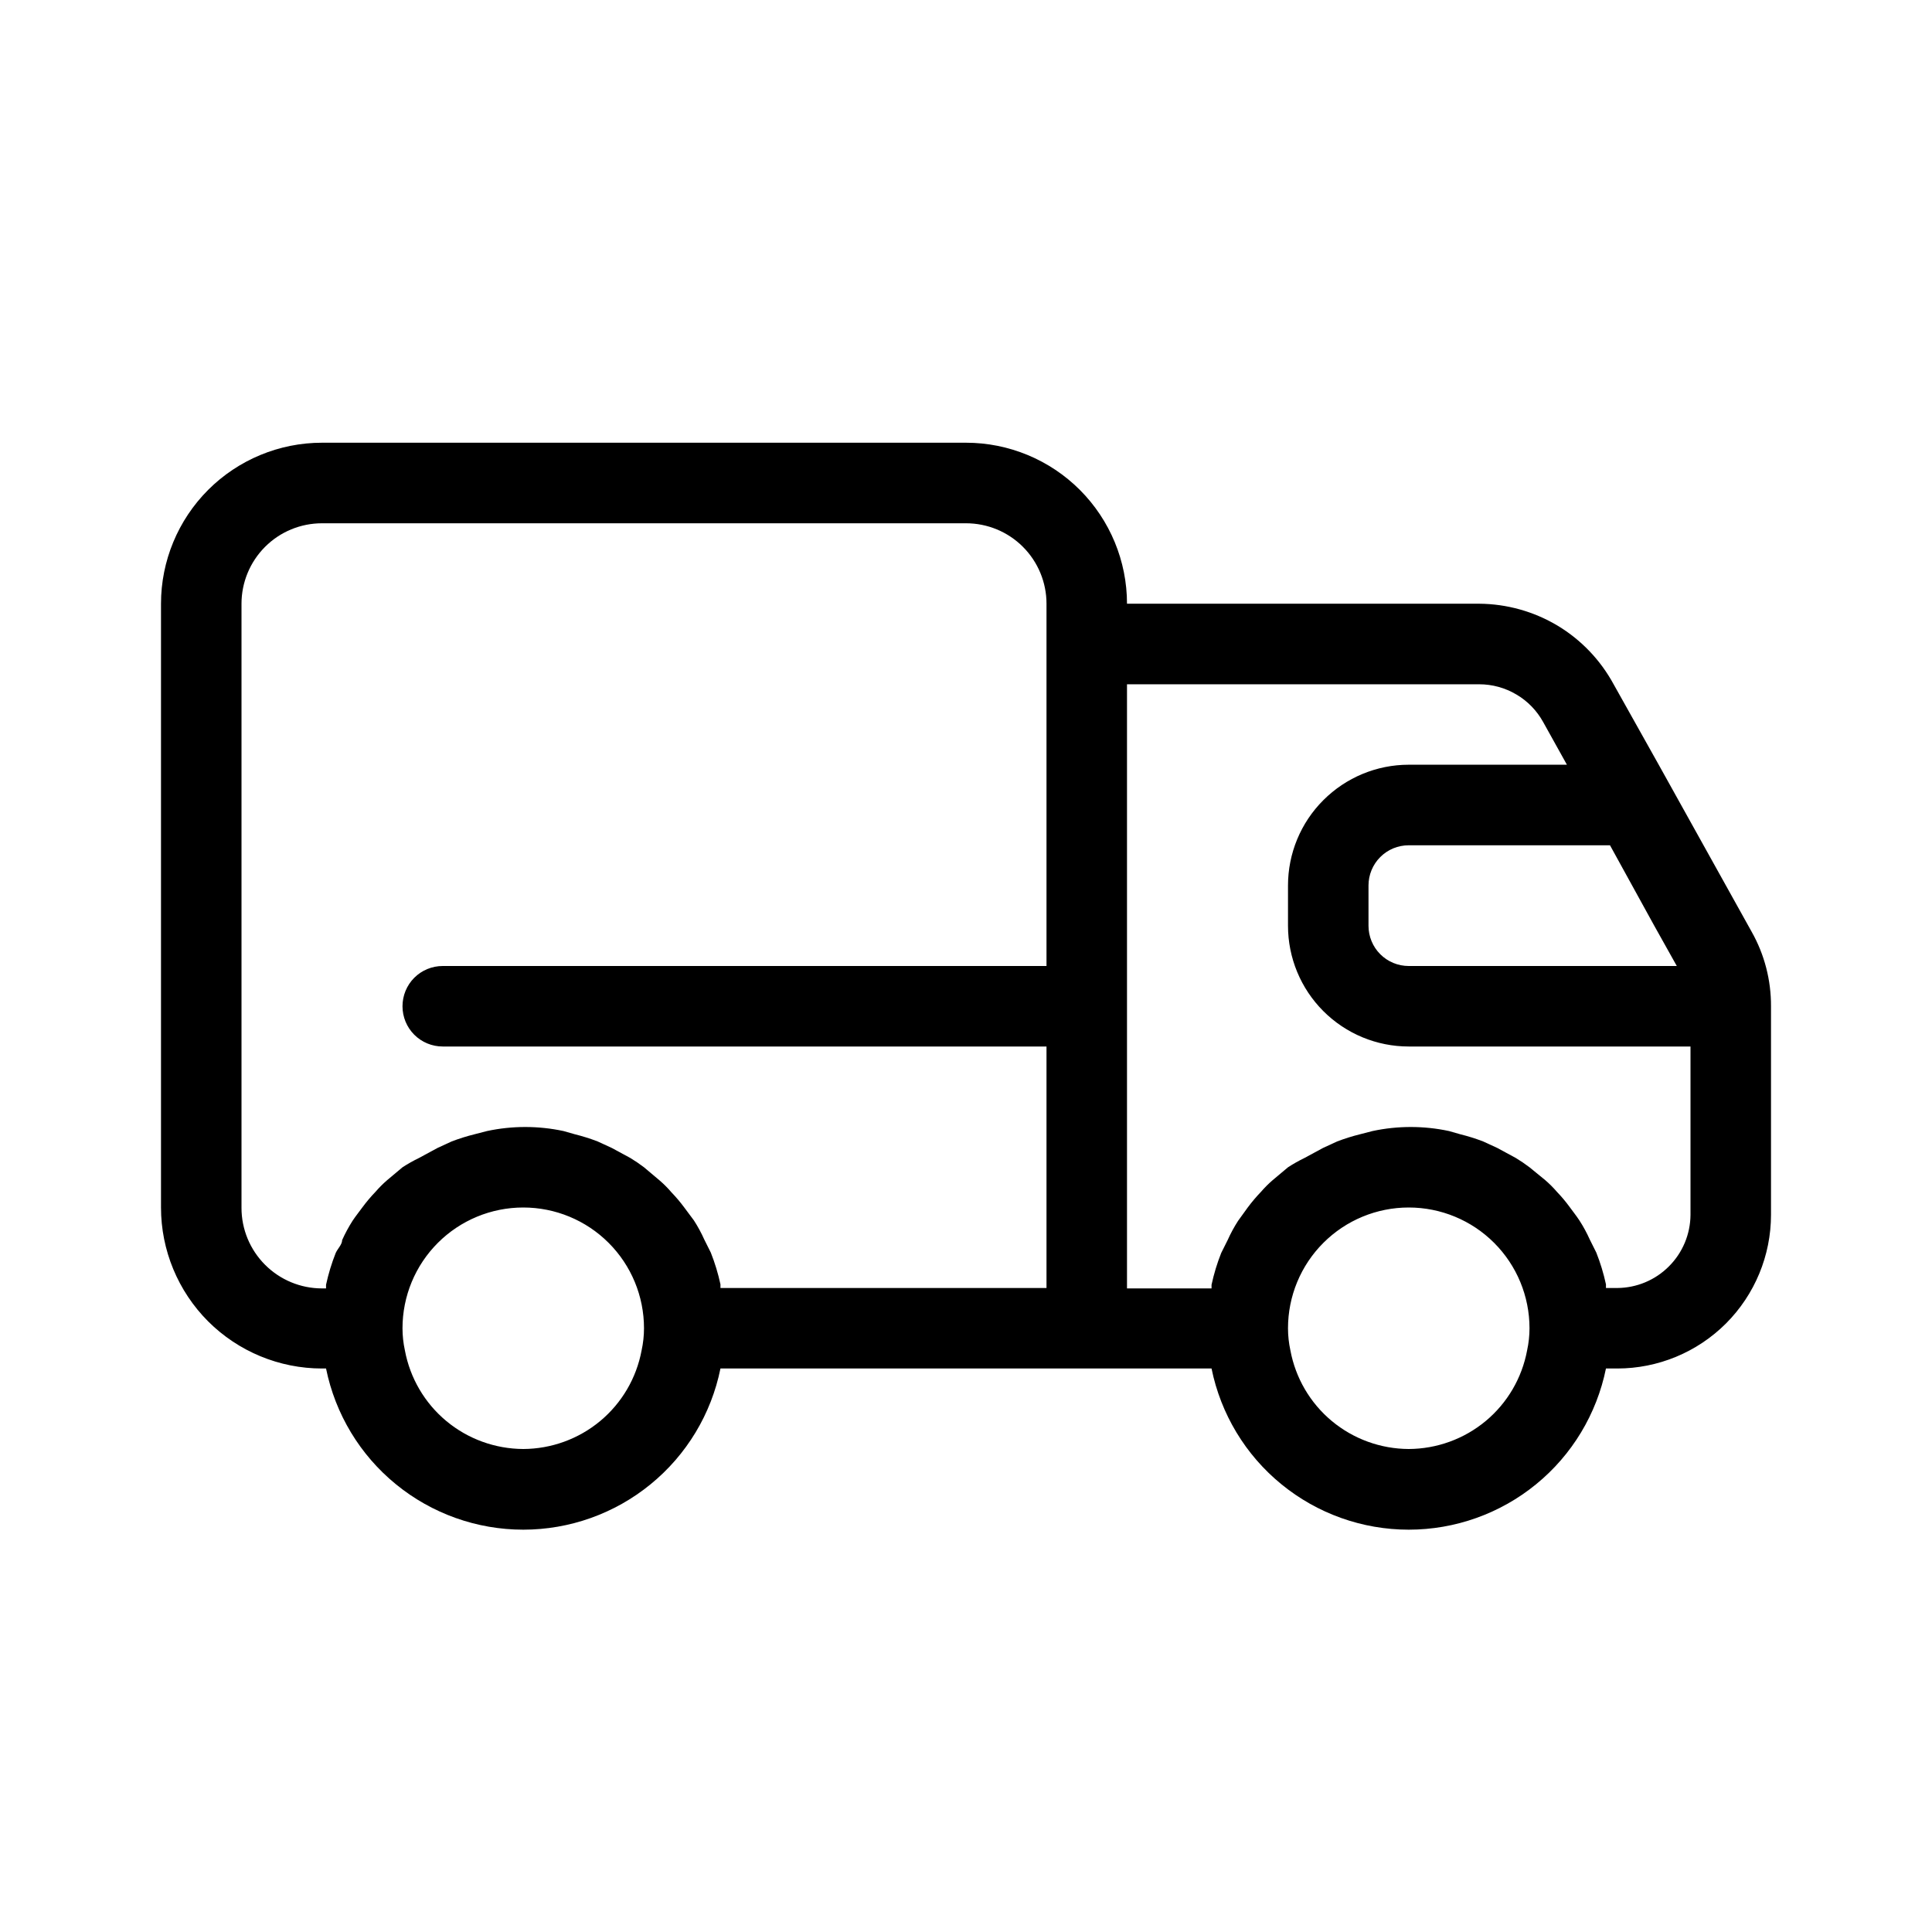 <svg xmlns="http://www.w3.org/2000/svg" fill="none" viewBox="0 0 33 33" height="33" width="33">
<path fill="black" d="M28.332 13.062L27.562 11.688C27.337 11.274 27.006 10.927 26.602 10.685C26.198 10.444 25.736 10.315 25.266 10.312H19.25C19.25 9.583 18.96 8.884 18.445 8.368C17.929 7.852 17.229 7.562 16.5 7.562H5.5C4.771 7.562 4.071 7.852 3.555 8.368C3.04 8.884 2.75 9.583 2.75 10.312V20.625C2.75 21.354 3.04 22.054 3.555 22.57C4.071 23.085 4.771 23.375 5.5 23.375H5.569C5.727 24.152 6.148 24.851 6.762 25.352C7.376 25.854 8.145 26.128 8.938 26.128C9.73 26.128 10.499 25.854 11.113 25.352C11.727 24.851 12.149 24.152 12.306 23.375H20.694C20.852 24.152 21.273 24.851 21.887 25.352C22.501 25.854 23.27 26.128 24.062 26.128C24.855 26.128 25.624 25.854 26.238 25.352C26.852 24.851 27.273 24.152 27.431 23.375H27.624C28.32 23.375 28.988 23.098 29.481 22.606C29.973 22.113 30.25 21.445 30.25 20.749V17.188C30.252 16.742 30.139 16.304 29.92 15.916L28.332 13.062ZM27.5 14.438L28.256 15.812L28.641 16.5H24.062C23.88 16.5 23.705 16.428 23.576 16.299C23.447 16.17 23.375 15.995 23.375 15.812V15.125C23.375 14.943 23.447 14.768 23.576 14.639C23.705 14.51 23.88 14.438 24.062 14.438H27.5ZM8.938 24.75C8.457 24.748 7.992 24.579 7.623 24.272C7.254 23.965 7.004 23.538 6.916 23.066C6.889 22.942 6.875 22.815 6.875 22.688C6.875 22.14 7.092 21.616 7.479 21.229C7.866 20.842 8.39 20.625 8.938 20.625C9.485 20.625 10.009 20.842 10.396 21.229C10.783 21.616 11 22.14 11 22.688C11 22.815 10.986 22.942 10.959 23.066C10.871 23.538 10.621 23.965 10.252 24.272C9.883 24.579 9.418 24.748 8.938 24.75ZM12.306 22V21.938C12.266 21.753 12.211 21.571 12.141 21.395L12.031 21.175C11.98 21.061 11.92 20.95 11.852 20.845L11.688 20.625C11.62 20.533 11.546 20.446 11.467 20.364C11.406 20.292 11.34 20.226 11.268 20.164L11 19.938C10.925 19.881 10.847 19.828 10.766 19.779L10.45 19.608L10.209 19.497C10.082 19.448 9.951 19.407 9.818 19.374L9.625 19.319C9.194 19.227 8.749 19.227 8.319 19.319L8.106 19.374C7.973 19.407 7.842 19.448 7.714 19.497L7.473 19.608L7.157 19.779C7.06 19.826 6.966 19.879 6.875 19.938L6.614 20.157C6.542 20.219 6.476 20.285 6.414 20.357C6.333 20.441 6.257 20.531 6.188 20.625C6.133 20.701 6.077 20.769 6.022 20.852C5.955 20.957 5.895 21.068 5.844 21.182C5.844 21.258 5.768 21.326 5.734 21.402C5.664 21.578 5.609 21.76 5.569 21.945V22.007H5.5C5.135 22.007 4.786 21.862 4.528 21.604C4.27 21.346 4.125 20.997 4.125 20.632V10.312C4.125 9.948 4.27 9.598 4.528 9.34C4.786 9.082 5.135 8.938 5.5 8.938H16.5C16.865 8.938 17.214 9.082 17.472 9.34C17.73 9.598 17.875 9.948 17.875 10.312V16.5H7.562C7.38 16.5 7.205 16.572 7.076 16.701C6.947 16.83 6.875 17.005 6.875 17.188C6.875 17.37 6.947 17.545 7.076 17.674C7.205 17.803 7.38 17.875 7.562 17.875H17.875V22H12.306ZM24.062 24.75C23.582 24.748 23.117 24.579 22.748 24.272C22.379 23.965 22.129 23.538 22.041 23.066C22.014 22.942 22 22.815 22 22.688C22 22.14 22.217 21.616 22.604 21.229C22.991 20.842 23.515 20.625 24.062 20.625C24.61 20.625 25.134 20.842 25.521 21.229C25.908 21.616 26.125 22.14 26.125 22.688C26.125 22.815 26.111 22.942 26.084 23.066C25.996 23.538 25.746 23.965 25.377 24.272C25.008 24.579 24.543 24.748 24.062 24.75ZM28.875 20.749C28.873 21.08 28.741 21.397 28.506 21.631C28.272 21.866 27.955 21.998 27.624 22H27.431V21.938C27.391 21.753 27.336 21.571 27.266 21.395L27.156 21.175C27.105 21.061 27.045 20.95 26.977 20.845C26.922 20.762 26.867 20.694 26.812 20.618C26.745 20.526 26.672 20.439 26.593 20.357C26.531 20.285 26.465 20.219 26.393 20.157L26.125 19.938C26.05 19.881 25.972 19.828 25.891 19.779L25.575 19.608L25.334 19.497C25.206 19.448 25.076 19.407 24.942 19.374L24.75 19.319C24.319 19.227 23.874 19.227 23.444 19.319L23.231 19.374C23.098 19.407 22.967 19.448 22.839 19.497L22.598 19.608L22.282 19.779C22.185 19.826 22.091 19.879 22 19.938L21.739 20.157C21.667 20.219 21.601 20.285 21.539 20.357C21.458 20.441 21.382 20.531 21.312 20.625L21.148 20.852C21.08 20.957 21.02 21.068 20.969 21.182L20.859 21.402C20.789 21.578 20.734 21.76 20.694 21.945V22.007H19.25V11.688H25.266C25.489 11.688 25.708 11.748 25.9 11.862C26.093 11.975 26.251 12.138 26.359 12.334L26.764 13.062H24.062C23.515 13.062 22.991 13.28 22.604 13.667C22.217 14.053 22 14.578 22 15.125V15.812C22 16.36 22.217 16.884 22.604 17.271C22.991 17.658 23.515 17.875 24.062 17.875H28.875V20.749Z"></path>
</svg>
